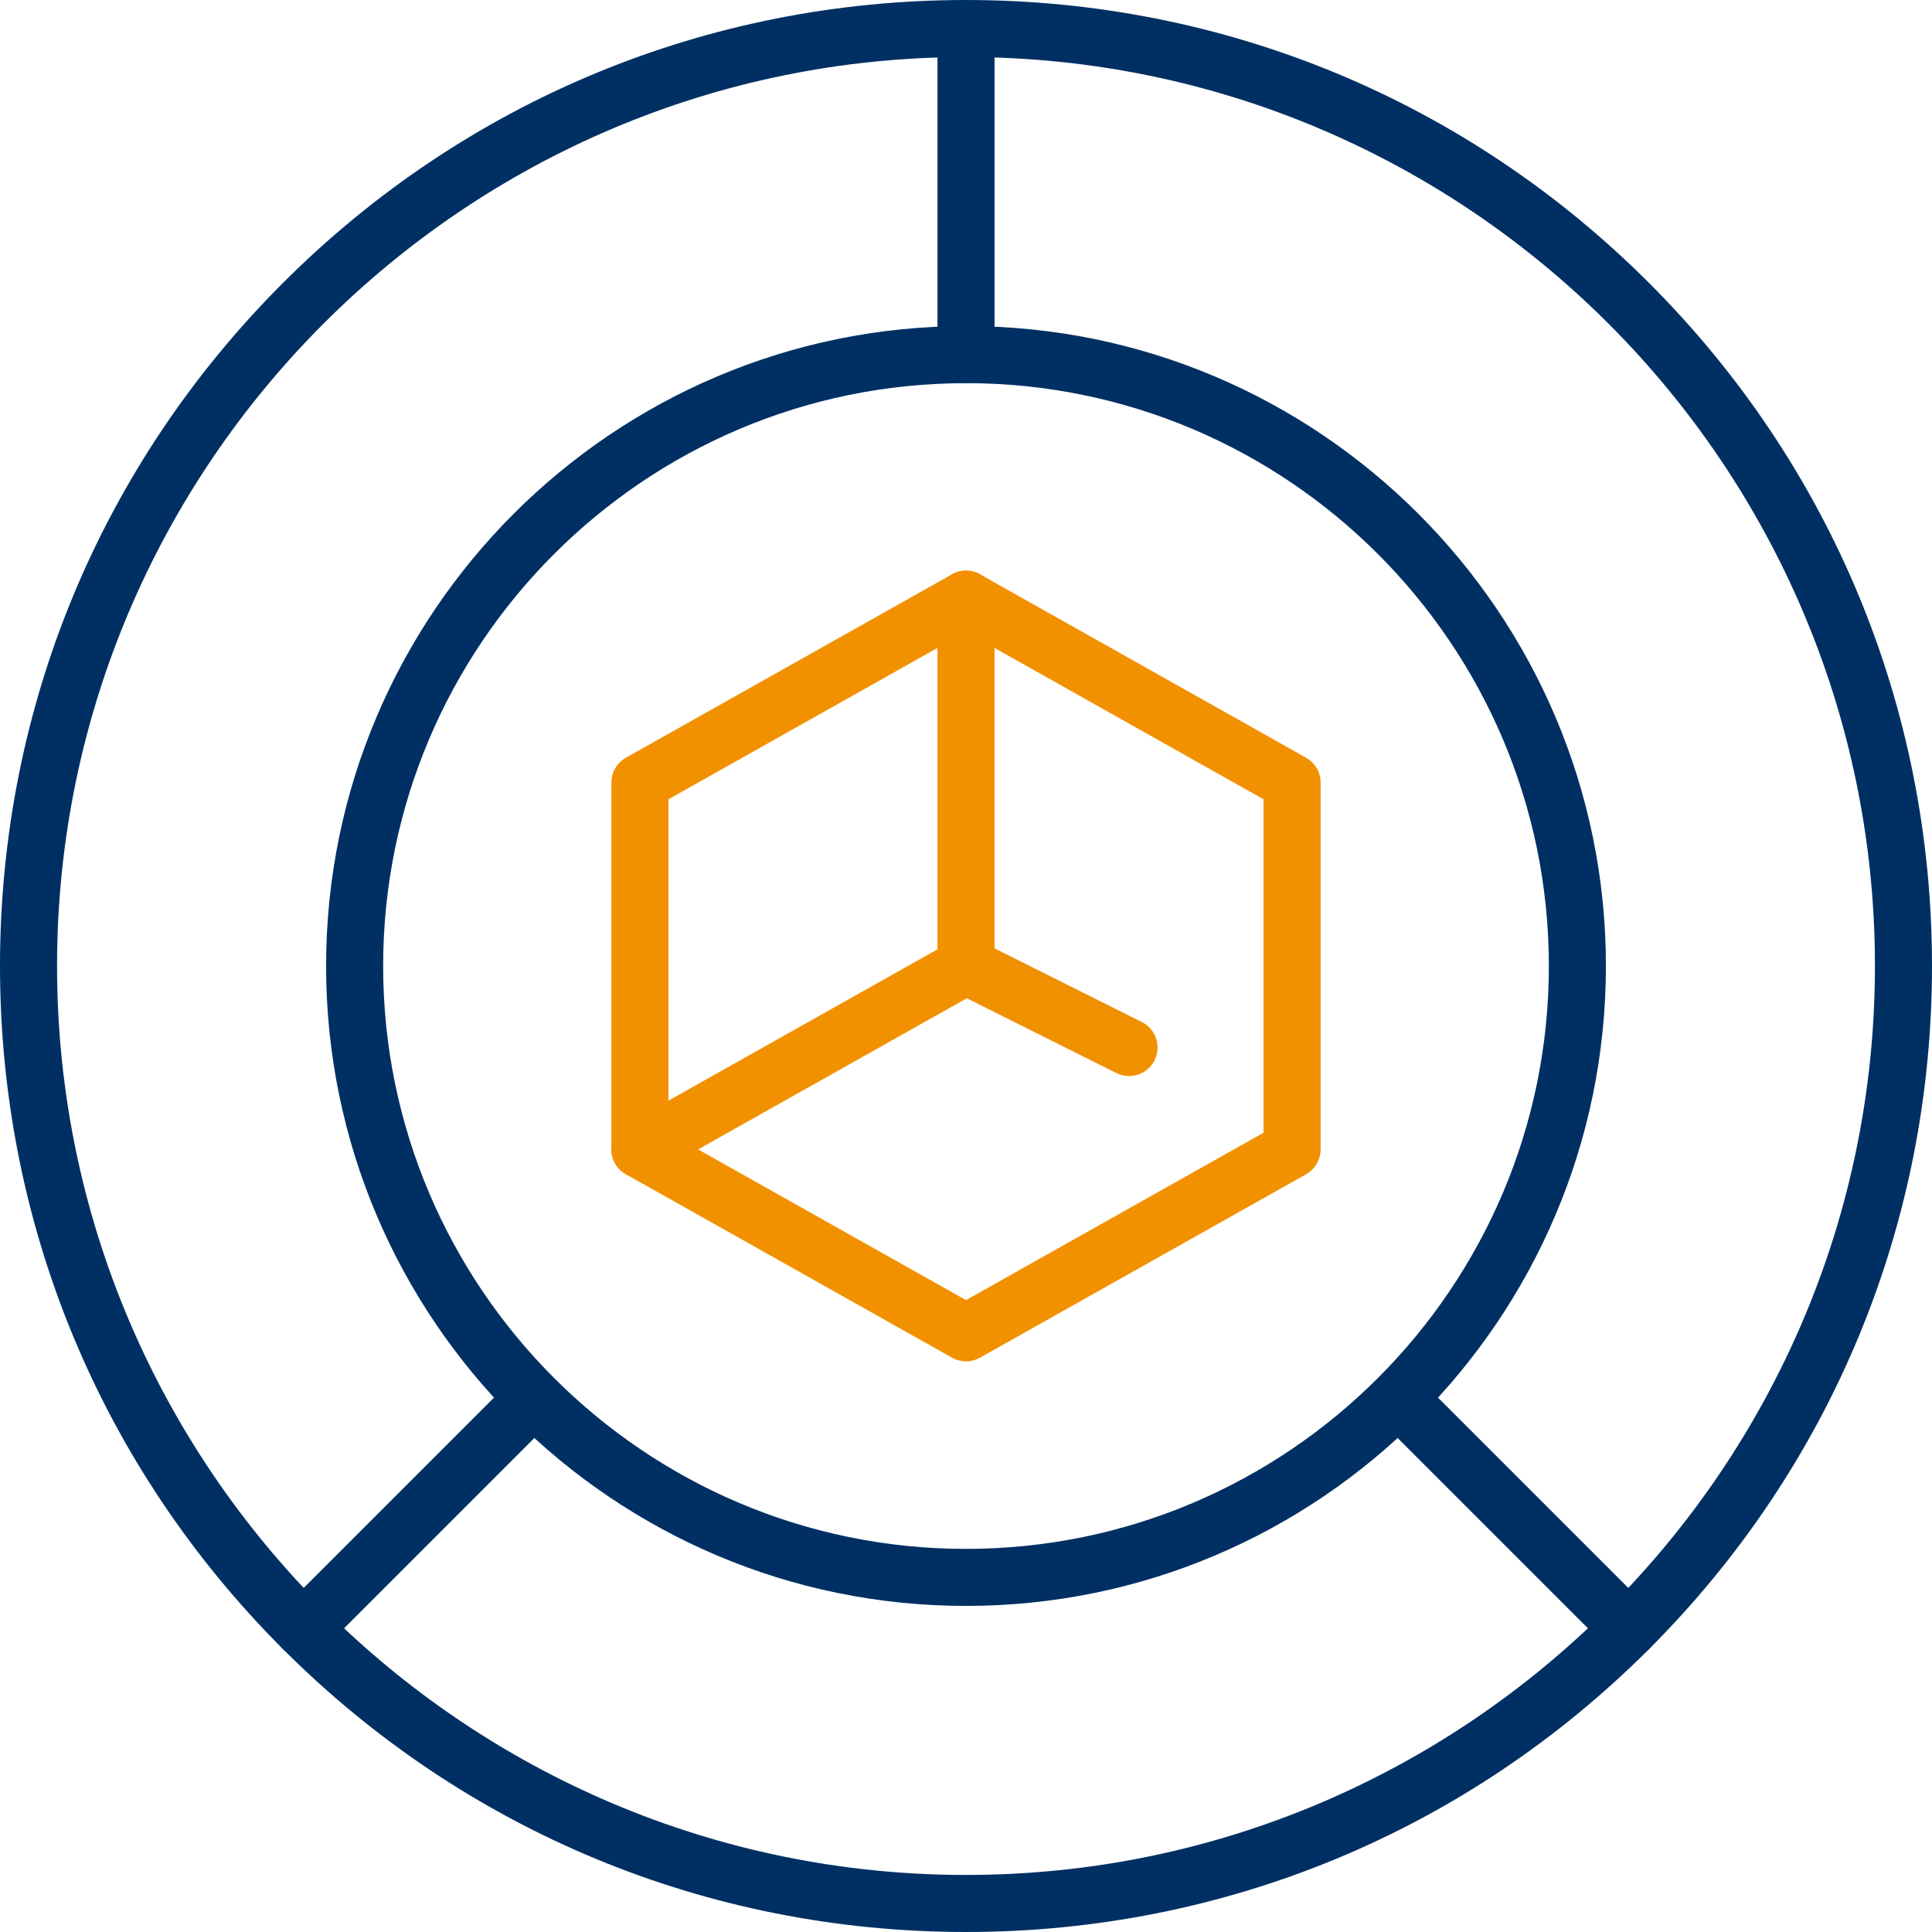 <svg xmlns="http://www.w3.org/2000/svg" width="60" height="60" fill="none" viewBox="0 0 60 60"><path fill="#003063" d="M30 60c-8.013 0-15.547-3.12-21.213-8.787C3.12 45.547 0 38.013 0 30c0-8.013 3.12-15.547 8.787-21.213C14.453 3.12 21.987 0 30 0c8.013 0 15.547 3.12 21.213 8.787C56.88 14.453 60 21.987 60 30c0 8.013-3.12 15.547-8.787 21.213C45.547 56.88 38.013 60 30 60zm0-58.228C14.435 1.772 1.772 14.435 1.772 30c0 15.565 12.663 28.228 28.228 28.228 15.565 0 28.228-12.663 28.228-28.228C58.228 14.435 45.565 1.772 30 1.772z"></path><path fill="#003063" d="M30 49.873c-10.958 0-19.873-8.915-19.873-19.873 0-10.958 8.915-19.873 19.873-19.873 10.958 0 19.873 8.915 19.873 19.873 0 10.958-8.915 19.873-19.873 19.873zM30 11.9c-9.981 0-18.101 8.12-18.101 18.1 0 9.982 8.12 18.102 18.1 18.102 9.982 0 18.102-8.12 18.102-18.101S39.981 11.899 30 11.899z"></path><path fill="#003063" d="M30 11.899c-.49 0-.886-.397-.886-.886V.886c0-.49.397-.886.886-.886.49 0 .886.397.886.886v10.127c0 .489-.396.886-.886.886zM9.413 51.473c-.227 0-.453-.087-.626-.26-.346-.346-.346-.907 0-1.253l7.16-7.16c.346-.346.908-.346 1.253 0 .346.346.346.907 0 1.253l-7.16 7.16c-.173.173-.4.26-.627.26zM50.587 51.473c-.227 0-.454-.087-.627-.26l-7.16-7.16c-.346-.346-.346-.907 0-1.253.346-.346.907-.346 1.253 0l7.16 7.16c.346.346.346.907 0 1.253-.173.173-.4.26-.626.26z"></path><path fill="#F29100" d="M30 42.278c-.15 0-.3-.038-.434-.114l-10.127-5.696c-.279-.157-.452-.452-.452-.772V24.304c0-.32.173-.616.452-.773l10.127-5.696c.27-.152.599-.152.868 0l10.127 5.696c.279.157.452.453.452.773v11.392c0 .32-.173.615-.452.772l-10.127 5.696c-.135.076-.284.114-.434.114zm-9.24-7.1L30 40.376l9.24-5.198V24.822L30 19.624l-9.24 5.198v10.356z"></path><path fill="#F29100" d="M19.874 36.582c-.31 0-.61-.162-.773-.451-.24-.427-.089-.967.338-1.207l9.675-5.442V18.608c0-.49.396-.887.886-.887s.886.397.886.887V30c0 .32-.173.615-.452.772l-10.126 5.696c-.138.078-.287.114-.434.114z"></path><path fill="#F29100" d="M35.063 33.418c-.134 0-.269-.03-.396-.094l-5.063-2.532c-.438-.219-.615-.75-.397-1.189.22-.437.751-.615 1.19-.396l5.063 2.532c.437.219.615.75.396 1.189-.155.31-.468.49-.793.49z"></path></svg>